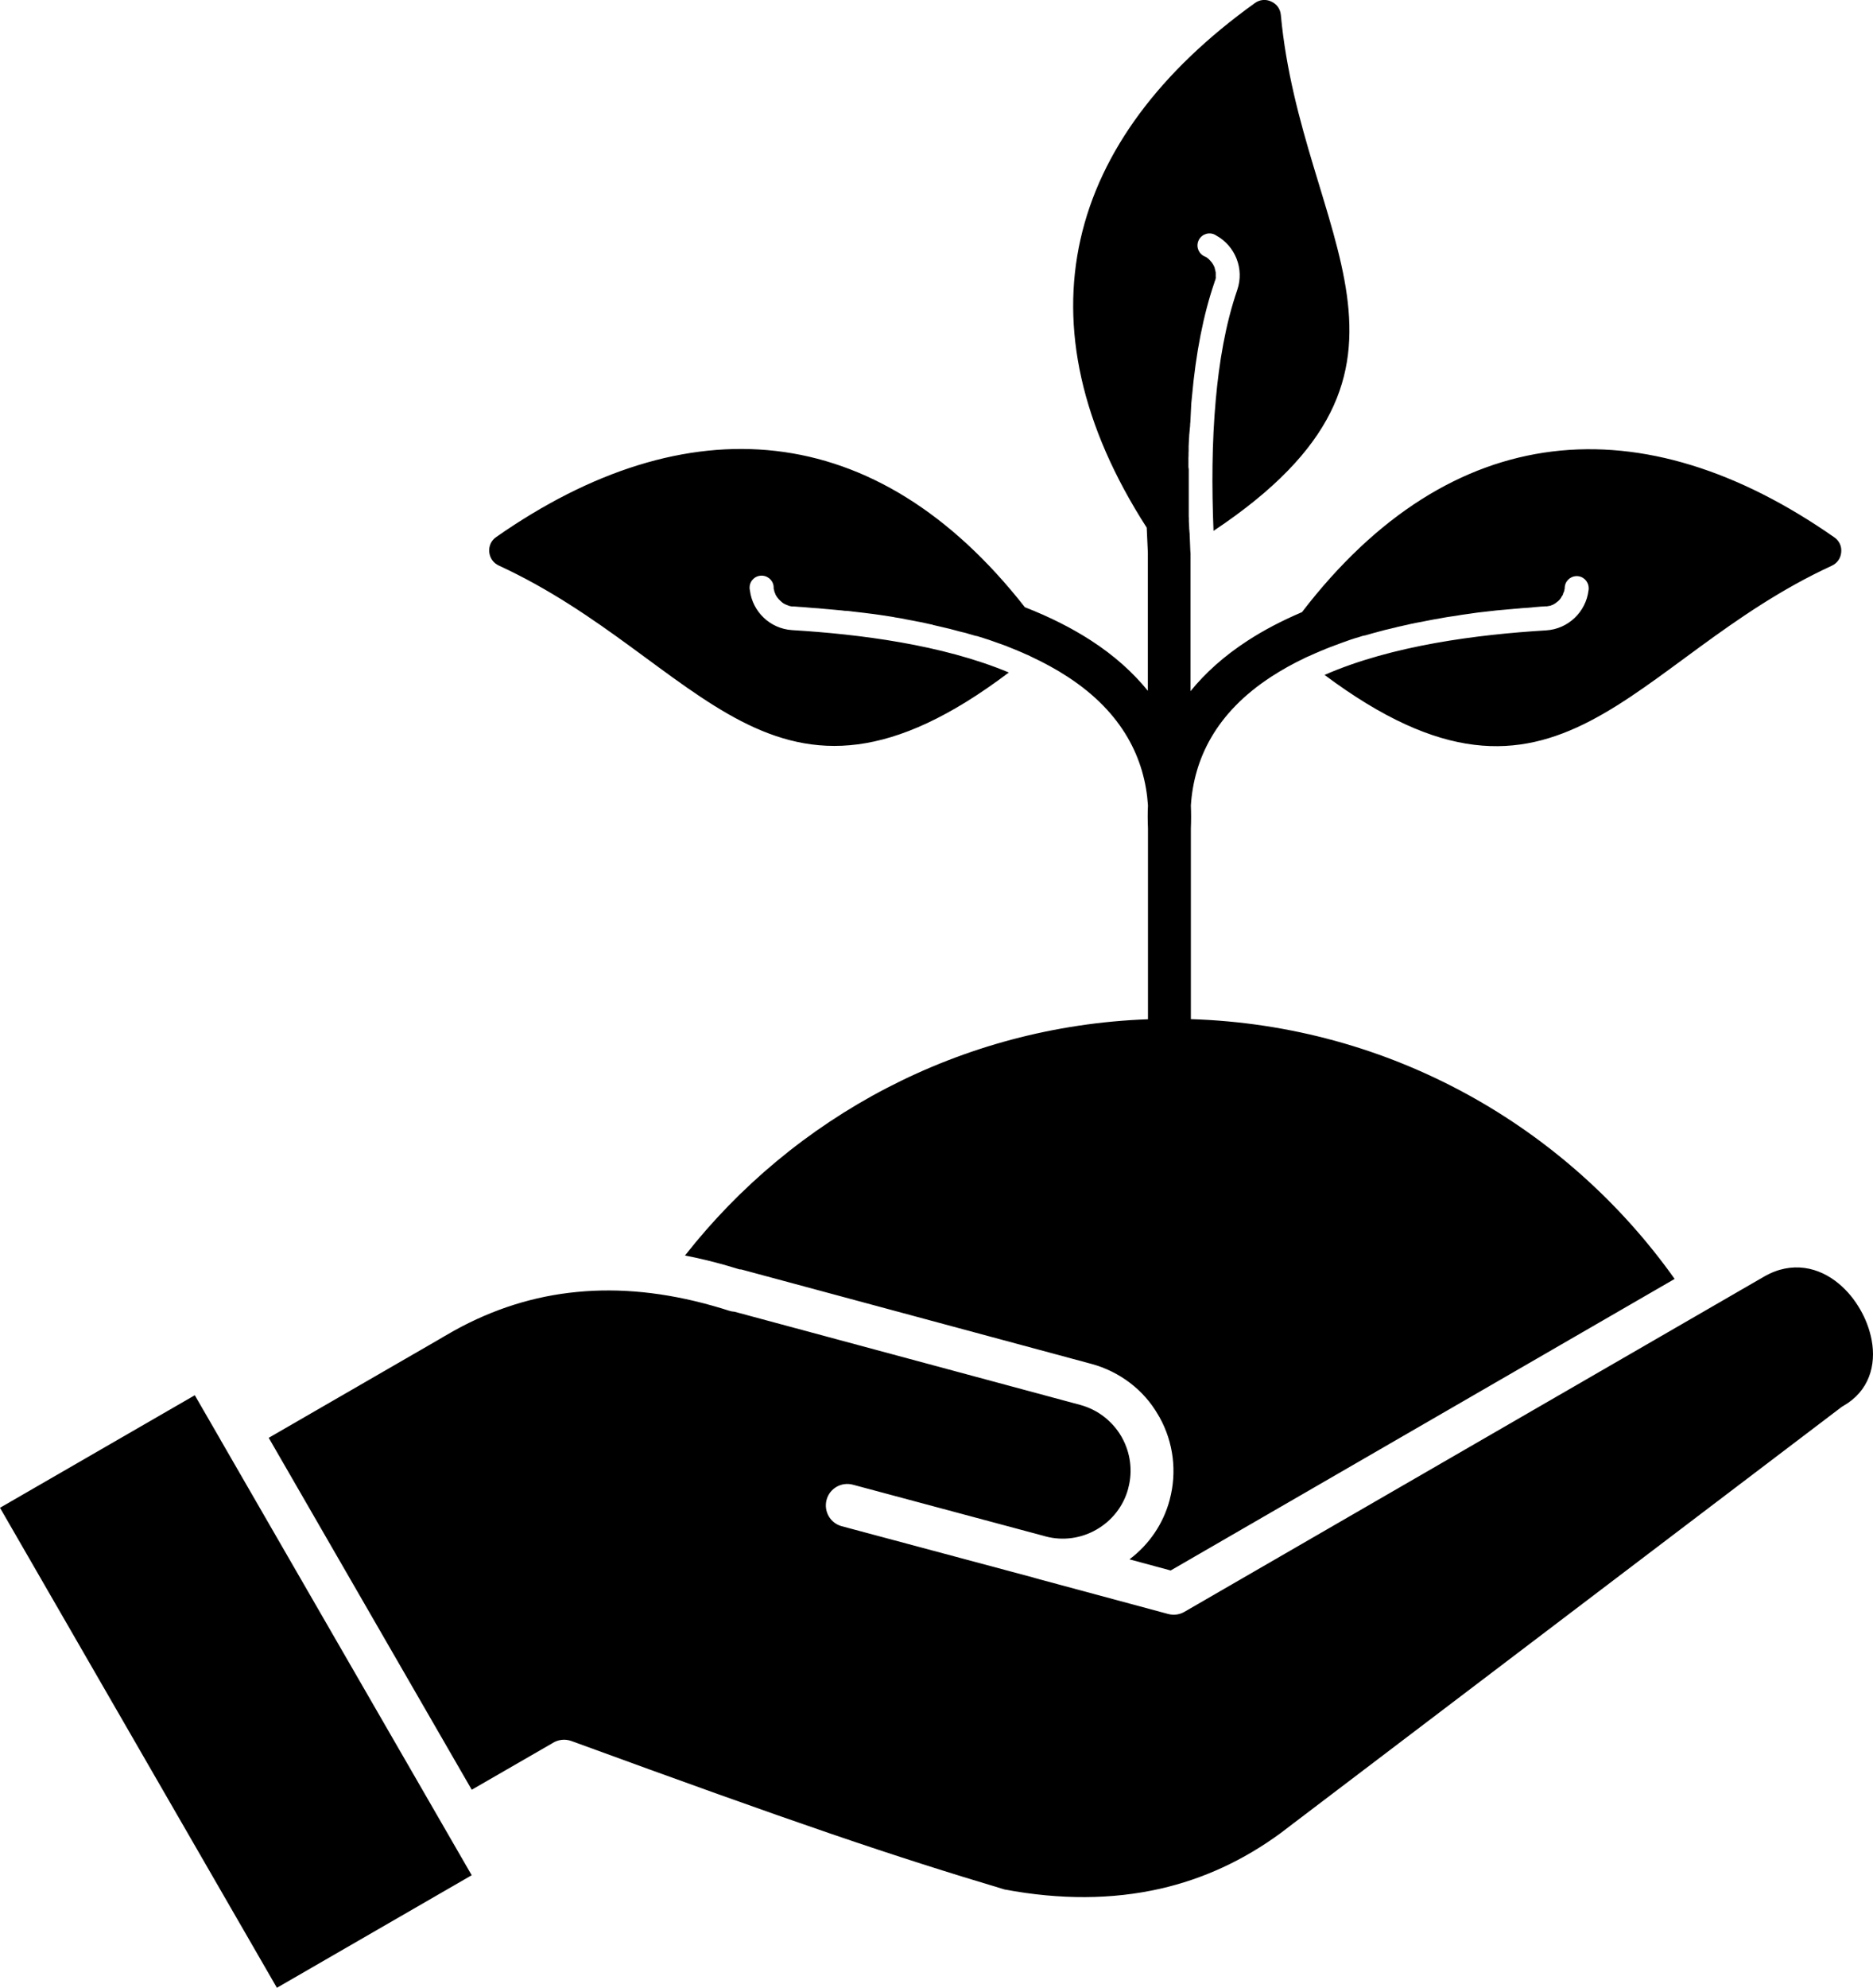 <?xml version="1.0" encoding="UTF-8" standalone="no"?>
<svg
   width="843.704pt"
   height="894.907pt"
   version="1.1"
   viewBox="0 0 843.704 894.907"
   id="svg1"
   sodipodi:docname="noun-environment-7693540.svg"
   inkscape:version="1.4.2 (f4327f4, 2025-05-13)"
   xmlns:inkscape="http://www.inkscape.org/namespaces/inkscape"
   xmlns:sodipodi="http://sodipodi.sourceforge.net/DTD/sodipodi-0.dtd"
   xmlns="http://www.w3.org/2000/svg"
   xmlns:svg="http://www.w3.org/2000/svg">
  <defs
     id="defs1" />
  <sodipodi:namedview
     id="namedview1"
     pagecolor="#ffffff"
     bordercolor="#000000"
     borderopacity="0.25"
     inkscape:showpageshadow="2"
     inkscape:pageopacity="0.0"
     inkscape:pagecheckerboard="0"
     inkscape:deskcolor="#d1d1d1"
     inkscape:document-units="pt"
     inkscape:zoom="0.28359375"
     inkscape:cx="1706.6667"
     inkscape:cy="2438.3471"
     inkscape:window-width="3840"
     inkscape:window-height="2054"
     inkscape:window-x="3829"
     inkscape:window-y="-11"
     inkscape:window-maximized="1"
     inkscape:current-layer="svg1" />
  <path
     d="m 465.85,710.31 -86.672,-23.203 c -5.156,-1.359 -8.203,-6.656 -6.844,-11.859 1.359,-5.156 6.656,-8.203 11.812,-6.844 l 86.578,23.203 0.094,0.047 c 8.156,2.203 16.453,0.844 23.203,-3.094 6.75,-3.891 12.047,-10.359 14.203,-18.469 v -0.094 c 2.156,-7.969 0.891,-16.078 -2.812,-22.781 l -0.234,-0.422 c -3.938,-6.797 -10.453,-12.094 -18.562,-14.297 l -155.76,-41.953 c -0.844,-0.047 -1.641,-0.188 -2.484,-0.469 -2.016,-0.656 -4.031,-1.266 -6,-1.828 l -0.984,-0.281 c -0.234,-0.047 -0.469,-0.141 -0.656,-0.188 -21.188,-5.953 -41.484,-8.016 -60.75,-6.141 -19.312,1.828 -37.734,7.641 -55.359,17.391 l -5.062,2.906 -1.406,0.844 -77.109,44.531 91.453,158.44 36.328,-20.953 c 2.438,-1.594 5.578,-2.062 8.578,-0.984 50.156,18.328 86.484,31.359 116.77,41.719 29.719,10.172 53.297,17.625 78.375,25.125 25.078,4.688 48.422,4.547 69.984,-0.328 19.453,-4.406 37.641,-12.797 54.422,-25.125 l 4.312,-3.281 1.031,-0.797 c 0.234,-0.188 0.516,-0.375 0.75,-0.562 l 246.37,-187.03 c 0.328,-0.234 0.656,-0.469 1.031,-0.656 11.484,-6.609 14.766,-18.234 12.656,-29.531 -0.891,-4.781 -2.672,-9.516 -5.203,-13.875 -2.531,-4.406 -5.766,-8.344 -9.469,-11.438 -9,-7.594 -21.281,-10.5 -33.75,-3.328 l -261.14,150.94 c -2.297,1.359 -4.922,1.594 -7.312,0.984 l -60.375,-16.266 z m -108.38,-437.29 h -0.891 l -0.141,-0.047 h -0.094 l -0.141,-0.047 h -0.047 l -0.375,-0.094 h -0.047 l -0.188,-0.047 h -0.047 l -0.141,-0.047 -0.375,-0.188 -0.141,-0.047 h -0.047 l -0.188,-0.047 -0.375,-0.188 h -0.047 l -0.141,-0.047 -0.375,-0.188 -0.141,-0.047 -0.047,-0.047 -0.141,-0.094 h -0.047 l -0.375,-0.188 -0.047,-0.047 -0.141,-0.094 -0.141,-0.141 -0.188,-0.094 -0.141,-0.141 -0.141,-0.094 -0.375,-0.375 -0.141,-0.094 -0.844,-0.844 -0.094,-0.141 -0.047,-0.047 -0.141,-0.188 -0.188,-0.188 -0.047,-0.094 -0.141,-0.141 -0.094,-0.141 v -0.047 l -0.188,-0.281 -0.047,-0.047 -0.094,-0.141 -0.047,-0.047 -0.141,-0.281 -0.047,-0.141 -0.047,-0.047 -0.094,-0.141 v -0.141 l -0.094,-0.188 v -0.047 l -0.047,-0.141 -0.047,-0.047 -0.047,-0.141 -0.094,-0.188 -0.047,-0.141 -0.047,-0.094 -0.047,-0.141 v -0.047 l -0.094,-0.375 v -0.047 l -0.047,-0.188 v -0.047 l -0.047,-0.141 v -0.094 l -0.047,-0.141 -0.047,-0.094 v -0.094 l -0.047,-0.141 v -0.047 c 0.188,-3 -2.109,-5.531 -5.109,-5.719 -3,-0.188 -5.578,2.109 -5.719,5.109 -0.047,0.516 0,1.031 0.141,1.547 1.172,9.562 9.094,17.25 19.031,17.859 30.047,1.828 67.406,6.469 97.594,19.078 -106.59,80.484 -138.32,-6.047 -229.74,-48.141 -2.484,-1.172 -4.031,-3.375 -4.312,-6.094 -0.234,-2.719 0.891,-5.203 3.141,-6.75 85.594,-59.766 170.95,-54.094 238.13,31.594 11.438,4.453 21.234,9.469 29.672,14.906 10.734,6.938 19.172,14.625 25.734,22.734 v -62.203 c -0.188,-3.797 -0.375,-7.547 -0.516,-11.25 -59.344,-92.25 -36.469,-175.03 48.703,-236.16 2.203,-1.594 4.922,-1.875 7.406,-0.703 2.484,1.125 4.078,3.328 4.312,6.094 9.328,99.984 80.062,158.68 -30.328,232.22 -0.797,-19.734 -0.75,-39.656 1.031,-59.25 1.5,-16.5 4.266,-33.516 9.656,-49.219 3.281,-9.516 -0.938,-19.828 -9.469,-24.516 -0.375,-0.234 -0.75,-0.469 -1.172,-0.609 -2.812,-1.031 -5.906,0.422 -6.938,3.234 -1.031,2.813 0.422,5.906 3.234,6.938 l 0.141,0.094 h 0.047 l 0.188,0.094 0.141,0.094 0.047,0.047 0.141,0.094 0.141,0.141 0.188,0.094 0.141,0.141 0.141,0.094 0.844,0.844 0.047,0.094 0.141,0.141 0.094,0.141 0.328,0.328 0.094,0.141 0.047,0.047 0.094,0.141 0.047,0.047 0.141,0.281 0.141,0.141 0.094,0.141 0.188,0.375 v 0.047 l 0.094,0.141 0.047,0.047 0.047,0.141 0.188,0.375 0.047,0.141 0.047,0.047 0.047,0.141 v 0.047 l 0.094,0.375 v 0.047 l 0.047,0.141 v 0.047 l 0.047,0.234 0.047,0.094 0.047,0.141 v 0.094 l 0.047,0.141 v 0.047 l 0.047,0.188 v 0.047 l 0.094,0.375 v 0.047 l 0.047,0.141 v 2.062 l 0.047,0.281 v 0.047 l -0.047,0.188 v 0.047 l -0.094,0.375 v 0.047 l -0.047,0.188 v 0.047 l -0.047,0.141 -0.047,0.094 -0.047,0.141 -0.094,0.188 -0.047,0.141 -0.094,0.234 v 0.047 l -0.047,0.188 c -4.969,14.484 -8.391,31.734 -10.172,51.75 l -0.094,0.938 v 0.047 l -0.094,0.891 v 0.047 l -0.094,0.891 v 0.094 l -0.047,0.844 v 0.094 l -0.047,0.844 v 0.141 l -0.047,0.797 v 0.141 l -0.047,0.797 v 0.188 l -0.047,0.75 v 0.234 l -0.047,0.75 v 0.234 l -0.047,0.703 v 0.281 l -0.047,0.703 v 0.281 l -0.047,0.656 -0.047,0.328 -0.047,0.656 v 0.375 l -0.047,0.609 -0.047,0.375 -0.047,0.609 -0.047,0.422 -0.047,0.562 -0.047,0.469 -0.047,0.516 -0.047,0.469 -0.047,0.516 v 0.516 l -0.047,0.469 -0.047,0.516 v 0.469 l -0.047,0.562 v 0.422 l -0.047,0.609 v 0.422 l -0.047,0.656 v 2.391 l -0.047,0.703 v 1.312 l -0.047,0.797 v 4.406 l 0.141,0.891 v 21.328 l 0.047,0.609 v 1.734 l 0.047,0.562 0.047,0.609 v 0.516 l 0.047,0.656 v 0.469 l 0.047,0.703 0.047,0.469 0.047,0.703 0.047,0.422 0.047,0.75 v 0.422 l 0.047,0.797 v 0.375 l 0.047,0.844 v 0.328 l 0.047,0.844 v 0.281 l 0.047,0.891 v 0.281 l 0.094,2.156 c 0.047,0.422 0.094,0.797 0.094,1.219 v 61.969 c 6.562,-8.109 15.047,-15.797 25.734,-22.734 7.125,-4.641 15.234,-8.906 24.469,-12.844 67.406,-87.703 153.47,-93.938 239.76,-33.703 2.25,1.547 3.422,4.031 3.141,6.75 -0.234,2.719 -1.828,4.969 -4.312,6.094 -91.031,41.953 -122.86,127.92 -228.42,49.125 30.562,-13.359 69.047,-18.188 99.844,-20.062 9.938,-0.609 17.859,-8.344 19.031,-17.859 0.094,-0.422 0.141,-0.844 0.094,-1.266 v -0.047 c -0.094,-3 -2.578,-5.344 -5.531,-5.25 -3,0.094 -5.344,2.578 -5.25,5.531 l -0.047,0.141 v 0.094 l -0.047,0.141 v 0.047 l -0.047,0.188 v 0.047 l -0.094,0.375 v 0.047 l -0.047,0.188 v 0.047 l -0.047,0.141 -0.188,0.375 -0.047,0.141 -0.047,0.047 -0.047,0.141 v 0.047 l -0.188,0.375 h 0.188 l -0.094,0.141 -0.047,0.047 -0.094,0.141 -0.047,0.047 -0.188,0.375 -0.047,0.047 -0.094,0.141 -0.047,0.047 -0.094,0.141 -0.094,0.188 -0.094,0.141 -0.047,0.047 -0.047,0.234 -0.188,0.188 -0.141,0.188 -0.047,0.094 -0.141,0.141 -0.094,0.141 -0.75,0.75 -0.188,0.094 -0.141,0.141 -0.141,0.094 -0.047,0.047 -0.141,0.094 -0.141,0.141 -0.188,0.141 -0.141,0.094 -0.047,0.047 -0.141,0.094 -0.375,0.188 -0.141,0.094 -0.047,0.047 -0.141,0.094 -0.234,0.094 -0.188,0.094 h -0.047 l -0.188,0.094 h -0.047 l -0.141,0.047 -0.094,0.047 -0.141,0.047 -0.188,0.094 -0.141,0.047 -0.094,0.047 -0.141,0.047 v -0.094 l -0.562,0.141 h -0.047 l -0.188,0.047 h -0.047 l -0.141,0.047 h -0.234 l -0.141,0.047 h -0.75 l -2.297,0.141 -0.469,0.047 -1.781,0.141 -0.984,0.094 -0.281,0.047 -2.297,0.188 h -0.141 l -0.797,0.047 -1.922,0.141 -0.281,0.047 -2.203,0.188 h -0.188 l -1.969,0.188 -0.656,0.047 -1.5,0.141 -1.078,0.094 -2.578,0.234 -0.562,0.047 -1.969,0.234 h -0.094 l -2.062,0.234 -0.328,0.047 -1.734,0.188 -0.797,0.094 -1.266,0.141 -0.328,0.047 -1.688,0.234 -1.594,0.234 -0.375,0.047 -1.969,0.281 h -0.047 l -1.922,0.281 -0.469,0.094 -1.453,0.234 -0.891,0.141 -1.031,0.141 -1.266,0.188 -0.609,0.094 -1.688,0.281 -0.188,0.047 -1.875,0.328 -0.188,0.047 -1.641,0.281 -0.609,0.094 -1.219,0.234 -0.984,0.188 -0.234,0.047 -1.453,0.281 -0.469,0.094 -0.422,0.094 -1.734,0.328 h -0.047 l -1.734,0.328 -1.5,0.328 -0.328,0.047 -1.266,0.281 -0.328,0.094 -1.078,0.234 -0.656,0.141 -1.406,0.328 -0.281,0.047 -1.641,0.375 -0.094,0.047 -1.547,0.375 -0.422,0.094 -0.328,0.094 -1.406,0.328 -0.188,0.047 -0.844,0.188 -1.125,0.281 -0.469,0.141 -1.453,0.375 -0.141,0.047 -1.547,0.422 -0.234,0.047 -0.516,0.141 -1.172,0.328 -0.141,0.047 -0.984,0.281 -0.844,0.234 -0.656,0.188 -1.172,0.234 -0.328,0.094 -1.453,0.469 -1.453,0.422 -0.328,0.094 -1.125,0.375 -0.609,0.188 -0.797,0.281 -0.938,0.328 -0.094,0.047 c -1.078,0.375 -2.203,0.75 -3.281,1.172 l -1.219,0.469 -0.422,0.141 -0.375,0.141 -1.219,0.469 -0.656,0.234 -0.984,0.375 -0.328,0.141 -1.219,0.469 -0.047,0.047 -1.266,0.516 -0.234,0.094 -0.141,0.047 c -1.969,0.844 -3.891,1.641 -5.766,2.531 h -0.047 l -1.172,0.516 -0.375,0.188 c -5.625,2.672 -10.734,5.531 -15.328,8.531 -25.031,16.266 -34.875,37.078 -36.234,57.984 0.141,3.422 0.141,6.844 0,10.266 v 85.922 c 89.953,2.812 169.13,48.328 217.92,116.95 l -227.02,131.26 -18.562,-5.016 c 8.859,-6.656 15.281,-16.031 18.141,-26.859 v -0.047 c 3.328,-12.516 1.688,-25.781 -4.594,-37.078 l -0.234,-0.375 -0.469,-0.797 c -6.328,-11.016 -17.156,-19.359 -29.953,-22.828 l -157.74,-42.516 -0.797,-0.047 c -1.781,-0.562 -3.562,-1.078 -5.344,-1.594 l -0.984,-0.281 -0.234,-0.094 -0.562,-0.141 c -5.766,-1.594 -11.578,-3 -17.438,-4.125 48.938,-62.344 123.89,-103.27 208.55,-106.36 v -85.969 c -0.141,-3.422 -0.188,-6.844 0,-10.266 -1.359,-20.859 -11.203,-41.719 -36.234,-57.984 -5.016,-3.281 -10.594,-6.328 -16.828,-9.234 l -0.047,-0.047 -1.125,-0.516 -0.328,-0.141 h -0.047 l -1.266,-0.562 -0.188,-0.094 -0.516,-0.234 -0.984,-0.422 -0.234,-0.094 -1.219,-0.516 -0.047,-0.047 -0.422,-0.141 -1.125,-0.469 -0.844,-0.328 -0.328,-0.141 -0.844,-0.328 -0.094,-0.047 -1.031,-0.422 -0.234,-0.094 -1.266,-0.469 -0.094,-0.047 h -0.047 c -1.547,-0.562 -3.094,-1.125 -4.641,-1.641 l -0.281,-0.094 -0.234,-0.094 -1.359,-0.469 -0.141,-0.047 -0.469,-0.141 -1.172,-0.375 -0.234,-0.094 -1.547,-0.469 -0.141,-0.047 -1.359,-0.422 -0.562,-0.094 -0.234,-0.047 -1.453,-0.422 -0.141,-0.047 -1.312,-0.375 -0.516,-0.141 -0.234,-0.094 -1.219,-0.328 -0.422,-0.094 -0.609,-0.141 -1.5,-0.375 -1.547,-0.422 -0.188,-0.047 -1.781,-0.469 -0.141,-0.047 -1.969,-0.469 -0.609,-0.141 -1.406,-0.328 -0.188,-0.047 -1.594,-0.375 -0.234,-0.047 -1.406,-0.328 -0.656,-0.141 -0.047,-0.094 -1.594,-0.328 -0.422,-0.094 -0.609,-0.141 -1.5,-0.328 -0.141,-0.047 -1.688,-0.328 -0.281,-0.047 -1.453,-0.281 -0.938,-0.188 c -1.219,-0.234 -2.484,-0.469 -3.75,-0.703 l -0.422,-0.094 -0.141,-0.047 -0.281,-0.047 c -1.266,-0.234 -2.578,-0.469 -3.891,-0.656 l -0.141,-0.047 -1.031,-0.188 -1.219,-0.188 -2.062,-0.328 -0.234,-0.047 h -0.141 l -1.875,-0.281 -0.328,-0.047 -2.016,-0.281 -0.328,-0.047 -1.078,-0.141 h -0.047 l -1.875,-0.234 -1.828,-0.234 h -0.094 l -1.969,-0.234 -0.422,-0.047 -1.594,-0.188 -0.891,-0.094 -0.234,-0.047 -1.688,-0.188 -0.562,-0.047 h -0.656 l -1.969,-0.234 h -0.094 l -2.062,-0.188 -0.469,-0.047 -1.547,-0.141 h -0.047 l -2.016,-0.188 h -0.141 l -2.016,-0.188 -2.109,-0.188 h -0.047 l -2.156,-0.141 -0.516,-0.047 -1.641,-0.141 -1.078,-0.094 -1.125,-0.094 -1.641,-0.094 -0.562,-0.047 z M 0,678.81 l 87.75,-50.672 11.484,19.875 c 0.188,0.422 0.422,0.797 0.656,1.172 l 112.59,195.05 -87.75,50.672 z"
     fill-rule="evenodd"
     id="path1" />
</svg>
